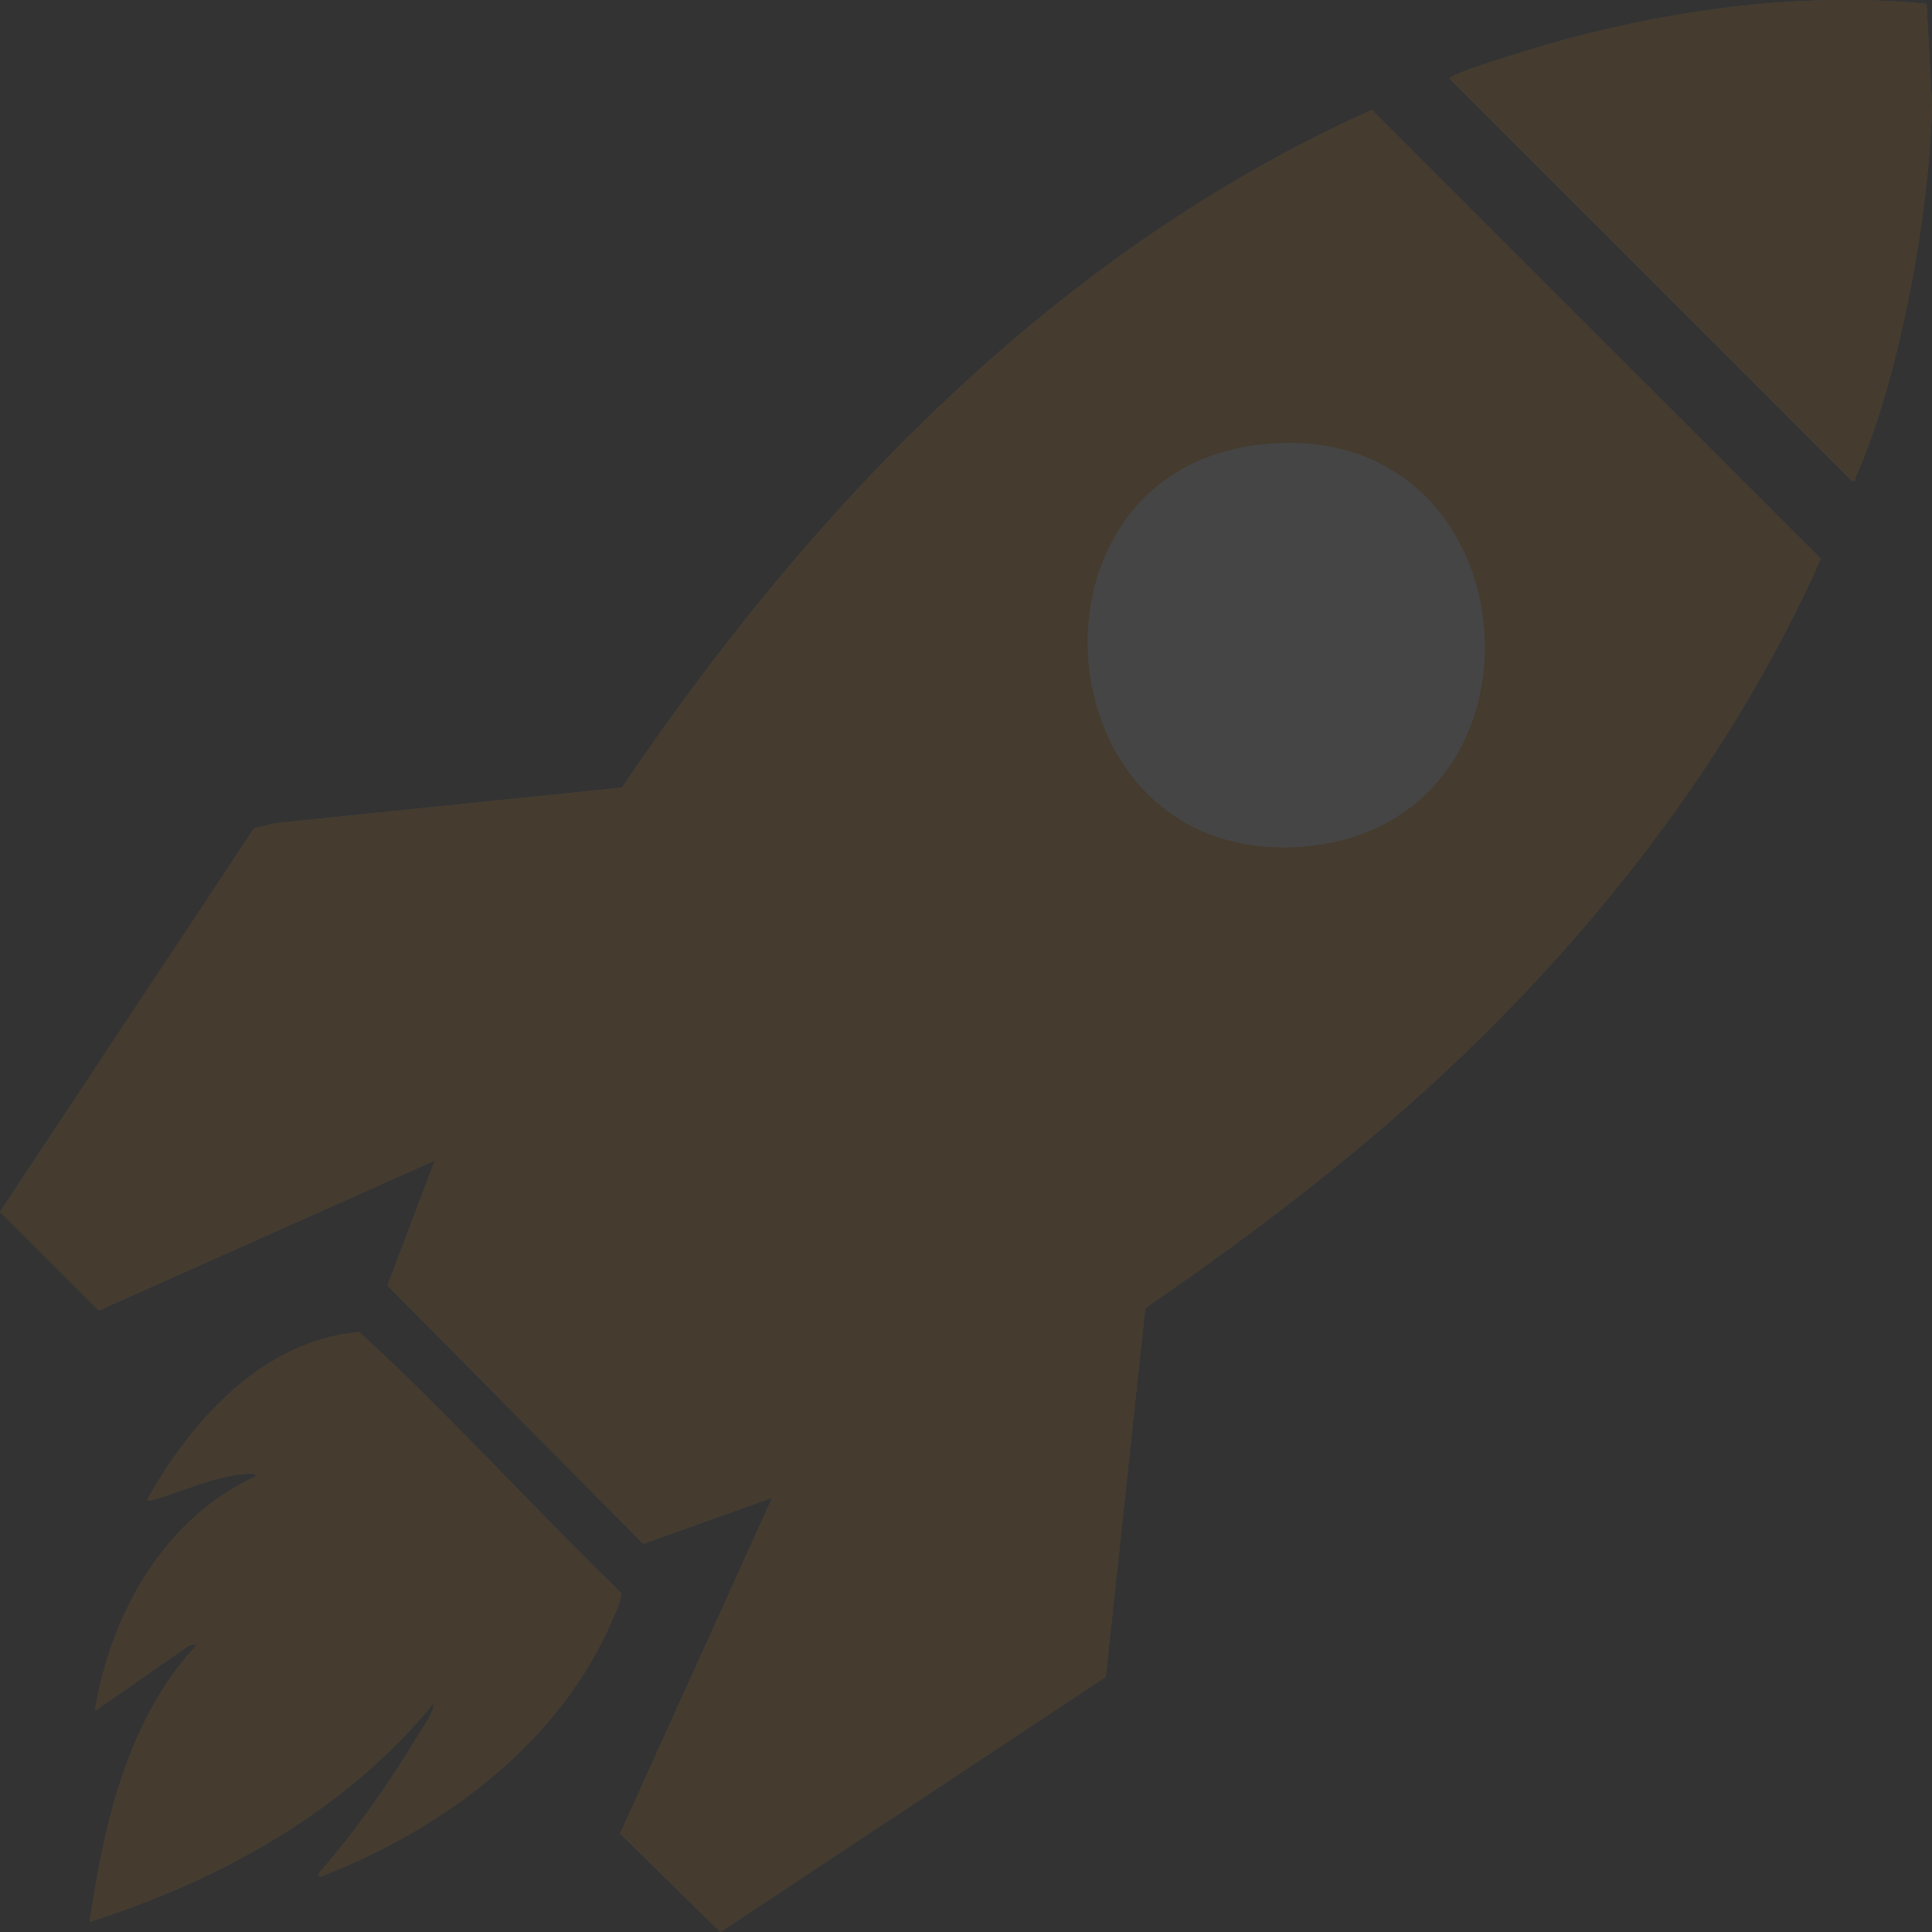 <svg xmlns="http://www.w3.org/2000/svg" width="400" height="400" viewBox="0 0 400 400" fill="none"><rect x="0" y="0" width="400" height="400" fill="#333333" stroke="none"/><g opacity="0.09" clip-path="url(#clip0_116_1355)"><path d="M398.887 0.781C373.994 -1.586 348.631 1.616 324.562 8.025C322.057 8.691 300.121 15.035 300.138 16.327L383.346 99.509C384.525 99.71 383.974 99.269 384.203 98.756C393.266 78.448 399.634 43.416 400 21.259L398.881 0.781H398.887ZM307.57 213.87C336.059 185.587 360.614 152.454 376.973 115.677L284.03 22.748C218.954 51.92 168.141 104.74 128.782 163.058L57.033 170.427L52.624 171.475L0 250.892L20.457 271.332L90.046 240.255L80.218 266.15L133.175 319.64L159.891 310.078L128.39 379.633L149.147 400.012L228.923 347.182L237.113 270.819C262.023 253.745 286.125 235.182 307.57 213.881V213.87ZM85.468 286.289C81.85 282.732 78.101 279.225 74.369 275.783C54.386 277.621 39.85 293.898 30.568 310.345C30.448 310.721 30.999 310.705 31.37 310.607C37.738 308.916 44.363 305.534 51.014 305.141C51.609 305.108 53.077 304.786 52.935 305.697C34.028 314.278 22.836 334.314 19.655 354.251L39.102 340.696L40.93 340.341C26.421 355.828 21.587 377.467 18.564 397.89C45.574 389.304 71.728 374.832 89.773 352.62C89.893 354.54 88.01 356.886 86.995 358.571C80.879 368.712 73.861 378.913 66.036 387.809C65.704 389.211 67.297 388.131 67.804 387.935C92.397 378.263 116.079 360.333 126.698 335.53C127.222 334.308 128.93 330.67 128.531 329.726C113.913 315.516 99.988 300.564 85.468 286.294V286.289Z" fill="white"></path><path d="M307.57 213.869C286.12 235.165 262.018 253.733 237.113 270.807L228.923 347.169L149.147 400L128.39 379.62L159.891 310.065L133.175 319.628L80.218 266.137L90.046 240.243L20.457 271.319L0 250.891L52.629 171.479L57.038 170.432L128.788 163.062C168.141 104.744 218.954 51.919 284.035 22.752L376.978 115.681C360.619 152.458 336.064 185.585 307.575 213.874L307.57 213.869ZM261.259 92.023C209.05 97.582 215.265 178.538 268.74 175.325C324.409 171.981 318.276 85.952 261.259 92.023Z" fill="#FF9500"></path><path d="M85.466 286.287C99.987 300.557 113.912 315.514 128.53 329.719C128.929 330.668 127.221 334.306 126.697 335.523C116.078 360.326 92.397 378.256 67.803 387.927C67.301 388.124 65.708 389.204 66.035 387.802C73.855 378.905 80.877 368.71 86.994 358.564C88.009 356.878 89.892 354.533 89.772 352.613C71.727 374.819 45.568 389.297 18.562 397.883C21.591 377.46 26.425 355.826 40.929 340.334L39.101 340.688L19.654 354.244C22.835 334.312 34.027 314.27 52.934 305.69C53.081 304.779 51.608 305.095 51.013 305.133C44.367 305.526 37.737 308.908 31.369 310.599C30.998 310.697 30.447 310.719 30.567 310.337C39.849 293.891 54.385 277.614 74.368 275.775C78.1 279.217 81.849 282.73 85.466 286.281V286.287Z" fill="#FF9500"></path><path d="M398.887 0.781L400.006 21.258C399.635 43.416 393.272 78.447 384.209 98.755C383.98 99.268 384.525 99.71 383.352 99.508L300.133 16.322C300.116 15.029 322.052 8.69 324.557 8.019C348.626 1.61 373.989 -1.592 398.882 0.775L398.887 0.781Z" fill="#FF9500"></path><path d="M261.26 92.023C318.277 85.952 324.41 171.981 268.741 175.325C215.266 178.538 209.051 97.582 261.26 92.023Z" fill="white"></path></g><defs><clipPath id="clip0_116_1355"><rect width="400" height="400" fill="white"></rect></clipPath></defs></svg>